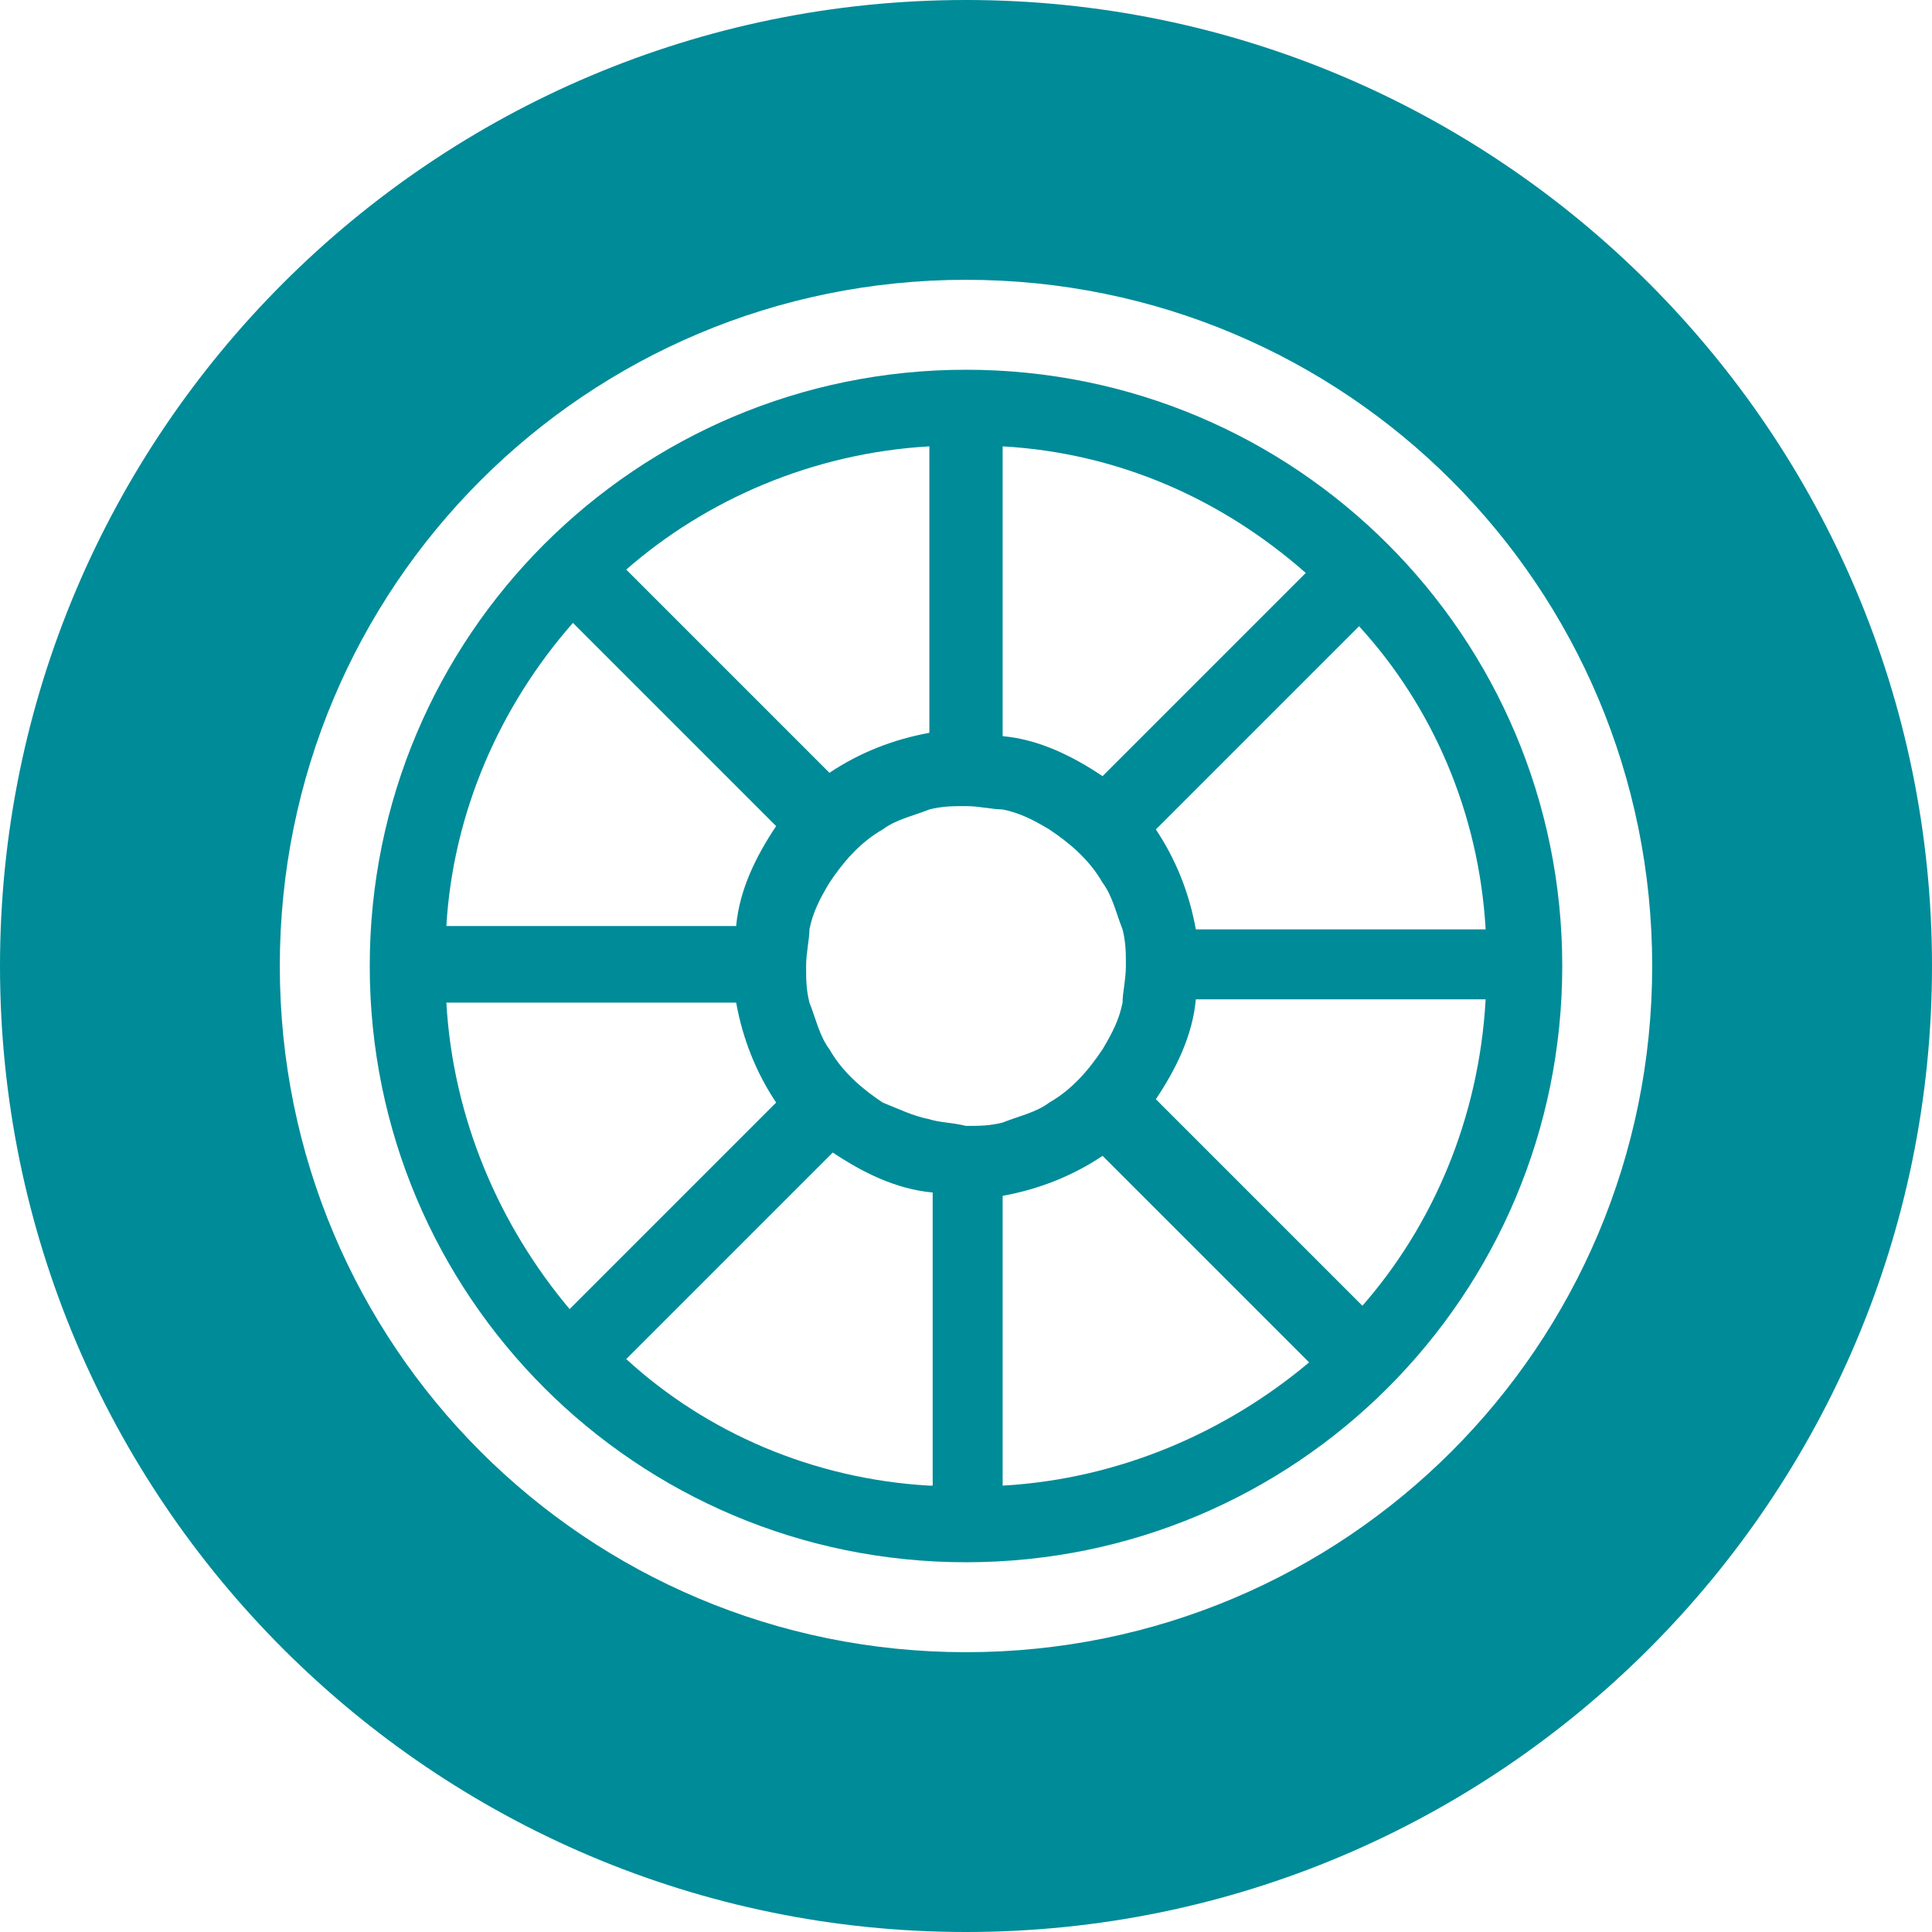 <?xml version="1.0" encoding="utf-8"?>
<!-- Generator: Adobe Illustrator 23.0.1, SVG Export Plug-In . SVG Version: 6.00 Build 0)  -->
<svg version="1.1" id="圖層_1" xmlns="http://www.w3.org/2000/svg" xmlns:xlink="http://www.w3.org/1999/xlink" x="0px" y="0px"
	 viewBox="0 0 58 58" style="enable-background:new 0 0 58 58;" xml:space="preserve">
<style type="text/css">
	.st0{fill:#008B98;}
</style>
<g>
	<path class="st0" d="M29,0C13,0,0,13,0,29c0,16,13,29,29,29c16,0,29-13,29-29C58,13,45,0,29,0z M29,49.6C17.6,49.6,8.4,40.4,8.4,29
		S17.6,8.4,29,8.4S49.6,17.6,49.6,29S40.4,49.6,29,49.6z"/>
	<path class="st0" d="M29,11.1c-9.9,0-17.9,8-17.9,17.9c0,9.9,8,17.9,17.9,17.9s17.9-8,17.9-17.9S38.9,11.1,29,11.1z M44.6,27.9
		h-8.7c-0.2-1.1-0.6-2.1-1.2-3l6.1-6.1C43,21.2,44.4,24.4,44.6,27.9z M30.1,13.4c3.5,0.2,6.6,1.6,9.1,3.8l-6.1,6.1
		c-0.9-0.6-1.9-1.1-3-1.2C30.1,22,30.1,13.4,30.1,13.4z M27.9,13.4V22c-1.1,0.2-2.1,0.6-3,1.2l-6.1-6.1C21.2,15,24.4,13.6,27.9,13.4
		z M17.2,18.7l6.1,6.1c-0.6,0.9-1.1,1.9-1.2,3h-8.7C13.6,24.4,15,21.2,17.2,18.7z M13.4,30.1h8.7c0.2,1.1,0.6,2.1,1.2,3l-6.2,6.2
		C15,36.8,13.6,33.6,13.4,30.1z M27.9,44.6c-3.5-0.2-6.7-1.6-9.1-3.8l6.2-6.2c0.9,0.6,1.9,1.1,3,1.2V44.6z M27.9,33.6L27.9,33.6
		c-0.5-0.1-0.9-0.3-1.4-0.5l0,0c-0.6-0.4-1.2-0.9-1.6-1.6l0,0c-0.3-0.4-0.4-0.9-0.6-1.4h0c-0.1-0.4-0.1-0.7-0.1-1.1s0.1-0.8,0.1-1.1
		h0c0.1-0.5,0.3-0.9,0.6-1.4l0,0c0.4-0.6,0.9-1.2,1.6-1.6l0,0c0.4-0.3,0.9-0.4,1.4-0.6v0c0.4-0.1,0.7-0.1,1.1-0.1
		c0.4,0,0.8,0.1,1.1,0.1v0c0.5,0.1,0.9,0.3,1.4,0.6l0,0c0.6,0.4,1.2,0.9,1.6,1.6l0,0c0.3,0.4,0.4,0.9,0.6,1.4h0
		c0.1,0.4,0.1,0.7,0.1,1.1s-0.1,0.8-0.1,1.1h0c-0.1,0.5-0.3,0.9-0.6,1.4l0,0c-0.4,0.6-0.9,1.2-1.6,1.6l0,0c-0.4,0.3-0.9,0.4-1.4,0.6
		v0c-0.4,0.1-0.7,0.1-1.1,0.1C28.6,33.7,28.2,33.7,27.9,33.6z M30.1,44.6v-8.7c1.1-0.2,2.1-0.6,3-1.2l6.2,6.2
		C36.8,43,33.6,44.4,30.1,44.6z M40.9,39.2l-6.2-6.2c0.6-0.9,1.1-1.9,1.2-3h8.7C44.4,33.6,43,36.8,40.9,39.2z"/>
</g>
</svg>
